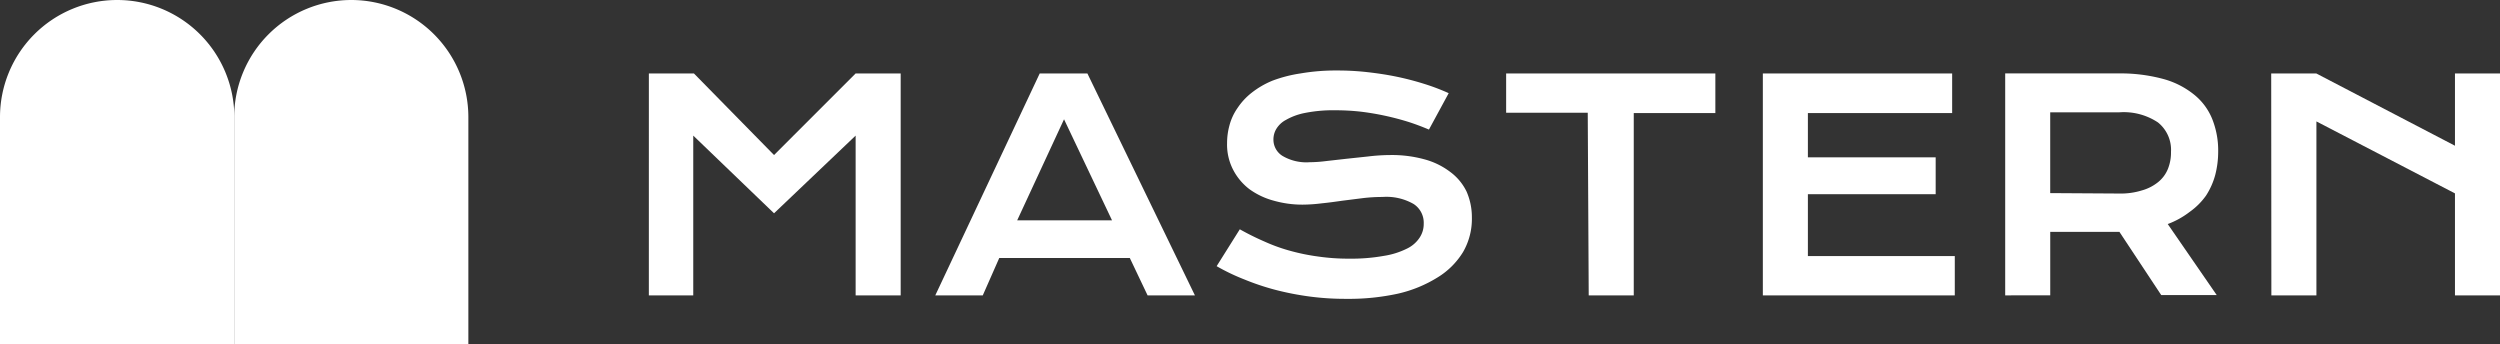 <svg id="logo" xmlns="http://www.w3.org/2000/svg" width="298.39" height="41.099" viewBox="0 0 298.39 41.099">
  <rect x="0" y="0" width="298.39" height="41.099" fill="#333333" stroke="none"/>
  <path id="Path_185" data-name="Path 185" d="M13.986,0h0A13.986,13.986,0,0,1,27.971,13.986V41.1H0V13.986A13.986,13.986,0,0,1,13.986,0Z" transform="translate(0 0)" fill="#fff"/>
  <path id="Path_186" data-name="Path 186" d="M28.336,0h0A13.986,13.986,0,0,1,42.3,13.986V41.1H14.35V13.986A13.986,13.986,0,0,1,28.336,0Z" transform="translate(13.602 0)" fill="#fff"/>
  <path id="Path_187" data-name="Path 187" d="M44.33,8h5.376l9.564,9.739L69.009,8h5.376V34.491H69.009V15.421L59.27,24.693l-9.642-9.272V34.491h-5.3Z" transform="translate(33.116 0.765)" fill="#fff"/>
  <path id="Path_188" data-name="Path 188" d="M74.346,8h5.688L92.87,34.491H87.221L85.1,30.03H69.516l-1.967,4.461H61.88Zm8.629,17.531L77.248,13.473l-5.59,12.057Z" transform="translate(49.751 0.765)" fill="#fff"/>
  <path id="Path_189" data-name="Path 189" d="M81.886,26.773a31.729,31.729,0,0,0,2.941,1.461,20.646,20.646,0,0,0,3.078,1.11,24.854,24.854,0,0,0,3.35.682,25.32,25.32,0,0,0,3.74.253,21.855,21.855,0,0,0,4.071-.331,9.33,9.33,0,0,0,2.746-.857,3.74,3.74,0,0,0,1.539-1.325,2.941,2.941,0,0,0,.487-1.656,2.669,2.669,0,0,0-1.208-2.357,6.525,6.525,0,0,0-3.72-.838,19.632,19.632,0,0,0-2.318.136l-2.474.312c-.818.117-1.656.234-2.454.312a19.478,19.478,0,0,1-2.279.156,12.447,12.447,0,0,1-3.428-.467A8.863,8.863,0,0,1,83.055,22a6.876,6.876,0,0,1-1.948-2.3,6.525,6.525,0,0,1-.74-3.214,8,8,0,0,1,.292-2.142,6.525,6.525,0,0,1,.955-2.046,7.791,7.791,0,0,1,1.675-1.812A10.4,10.4,0,0,1,85.8,9.028a16.323,16.323,0,0,1,3.331-.857,24.66,24.66,0,0,1,4.383-.351,31.576,31.576,0,0,1,3.584.195c1.208.136,2.376.312,3.506.545a33.89,33.89,0,0,1,3.292.857,25.323,25.323,0,0,1,2.922,1.11l-2.357,4.344c-.74-.312-1.539-.623-2.4-.9a32.285,32.285,0,0,0-5.649-1.227,26.666,26.666,0,0,0-3.078-.175,17.1,17.1,0,0,0-3.642.312,7.4,7.4,0,0,0-2.3.838,2.941,2.941,0,0,0-1.169,1.11A2.435,2.435,0,0,0,85.9,16.06a2.279,2.279,0,0,0,1.071,1.948,5.61,5.61,0,0,0,3.253.76,16.031,16.031,0,0,0,1.948-.136l2.415-.273,2.571-.273a23.139,23.139,0,0,1,2.669-.175,14.706,14.706,0,0,1,4.149.526,8.863,8.863,0,0,1,3.039,1.5,6.35,6.35,0,0,1,1.948,2.357,7.655,7.655,0,0,1,.623,3.1,7.889,7.889,0,0,1-1.052,4.09,9.116,9.116,0,0,1-3.019,3.019,15.407,15.407,0,0,1-4.733,1.948,27.27,27.27,0,0,1-6.155.623,32.3,32.3,0,0,1-4.383-.273,34.088,34.088,0,0,1-4.11-.8,29.763,29.763,0,0,1-3.72-1.247,24.544,24.544,0,0,1-3.292-1.578Z" transform="translate(66.092 0.594)" fill="#fff"/>
  <path id="Path_190" data-name="Path 190" d="M106.6,12.694H96.86V8h24.971v4.733h-9.739V34.491h-5.376Z" transform="translate(82.907 0.765)" fill="#fff"/>
  <path id="Path_191" data-name="Path 191" d="M112.59,8h22.595v4.733H117.966v5.279h15.252v4.4H117.966V29.8H135.5v4.694H112.59Z" transform="translate(97.816 0.765)" fill="#fff"/>
  <path id="Path_192" data-name="Path 192" d="M127.44,8h13.5a19.478,19.478,0,0,1,5.3.643,10.012,10.012,0,0,1,3.7,1.85,7.188,7.188,0,0,1,2.2,2.922,10.109,10.109,0,0,1,.721,3.9,11.062,11.062,0,0,1-.351,2.8,8.668,8.668,0,0,1-1.091,2.454,8.18,8.18,0,0,1-1.948,1.948,10.011,10.011,0,0,1-2.63,1.461l5.843,8.473h-6.623l-4.986-7.538h-8.259v7.577H127.44Zm13.635,14.336a8.493,8.493,0,0,0,2.669-.37,5.376,5.376,0,0,0,1.948-.993A3.9,3.9,0,0,0,146.86,19.4a5.24,5.24,0,0,0,.37-2.045,4.188,4.188,0,0,0-1.558-3.506,7.363,7.363,0,0,0-4.6-1.208h-8.259v9.642Z" transform="translate(111.892 0.764)" fill="#fff"/>
  <path id="Path_193" data-name="Path 193" d="M143.74,8h5.376l16.557,8.629V8h5.376V34.491h-5.376V22.317l-16.537-8.59V34.491h-5.376Z" transform="translate(127.342 0.765)" fill="#fff"/>
</svg>
